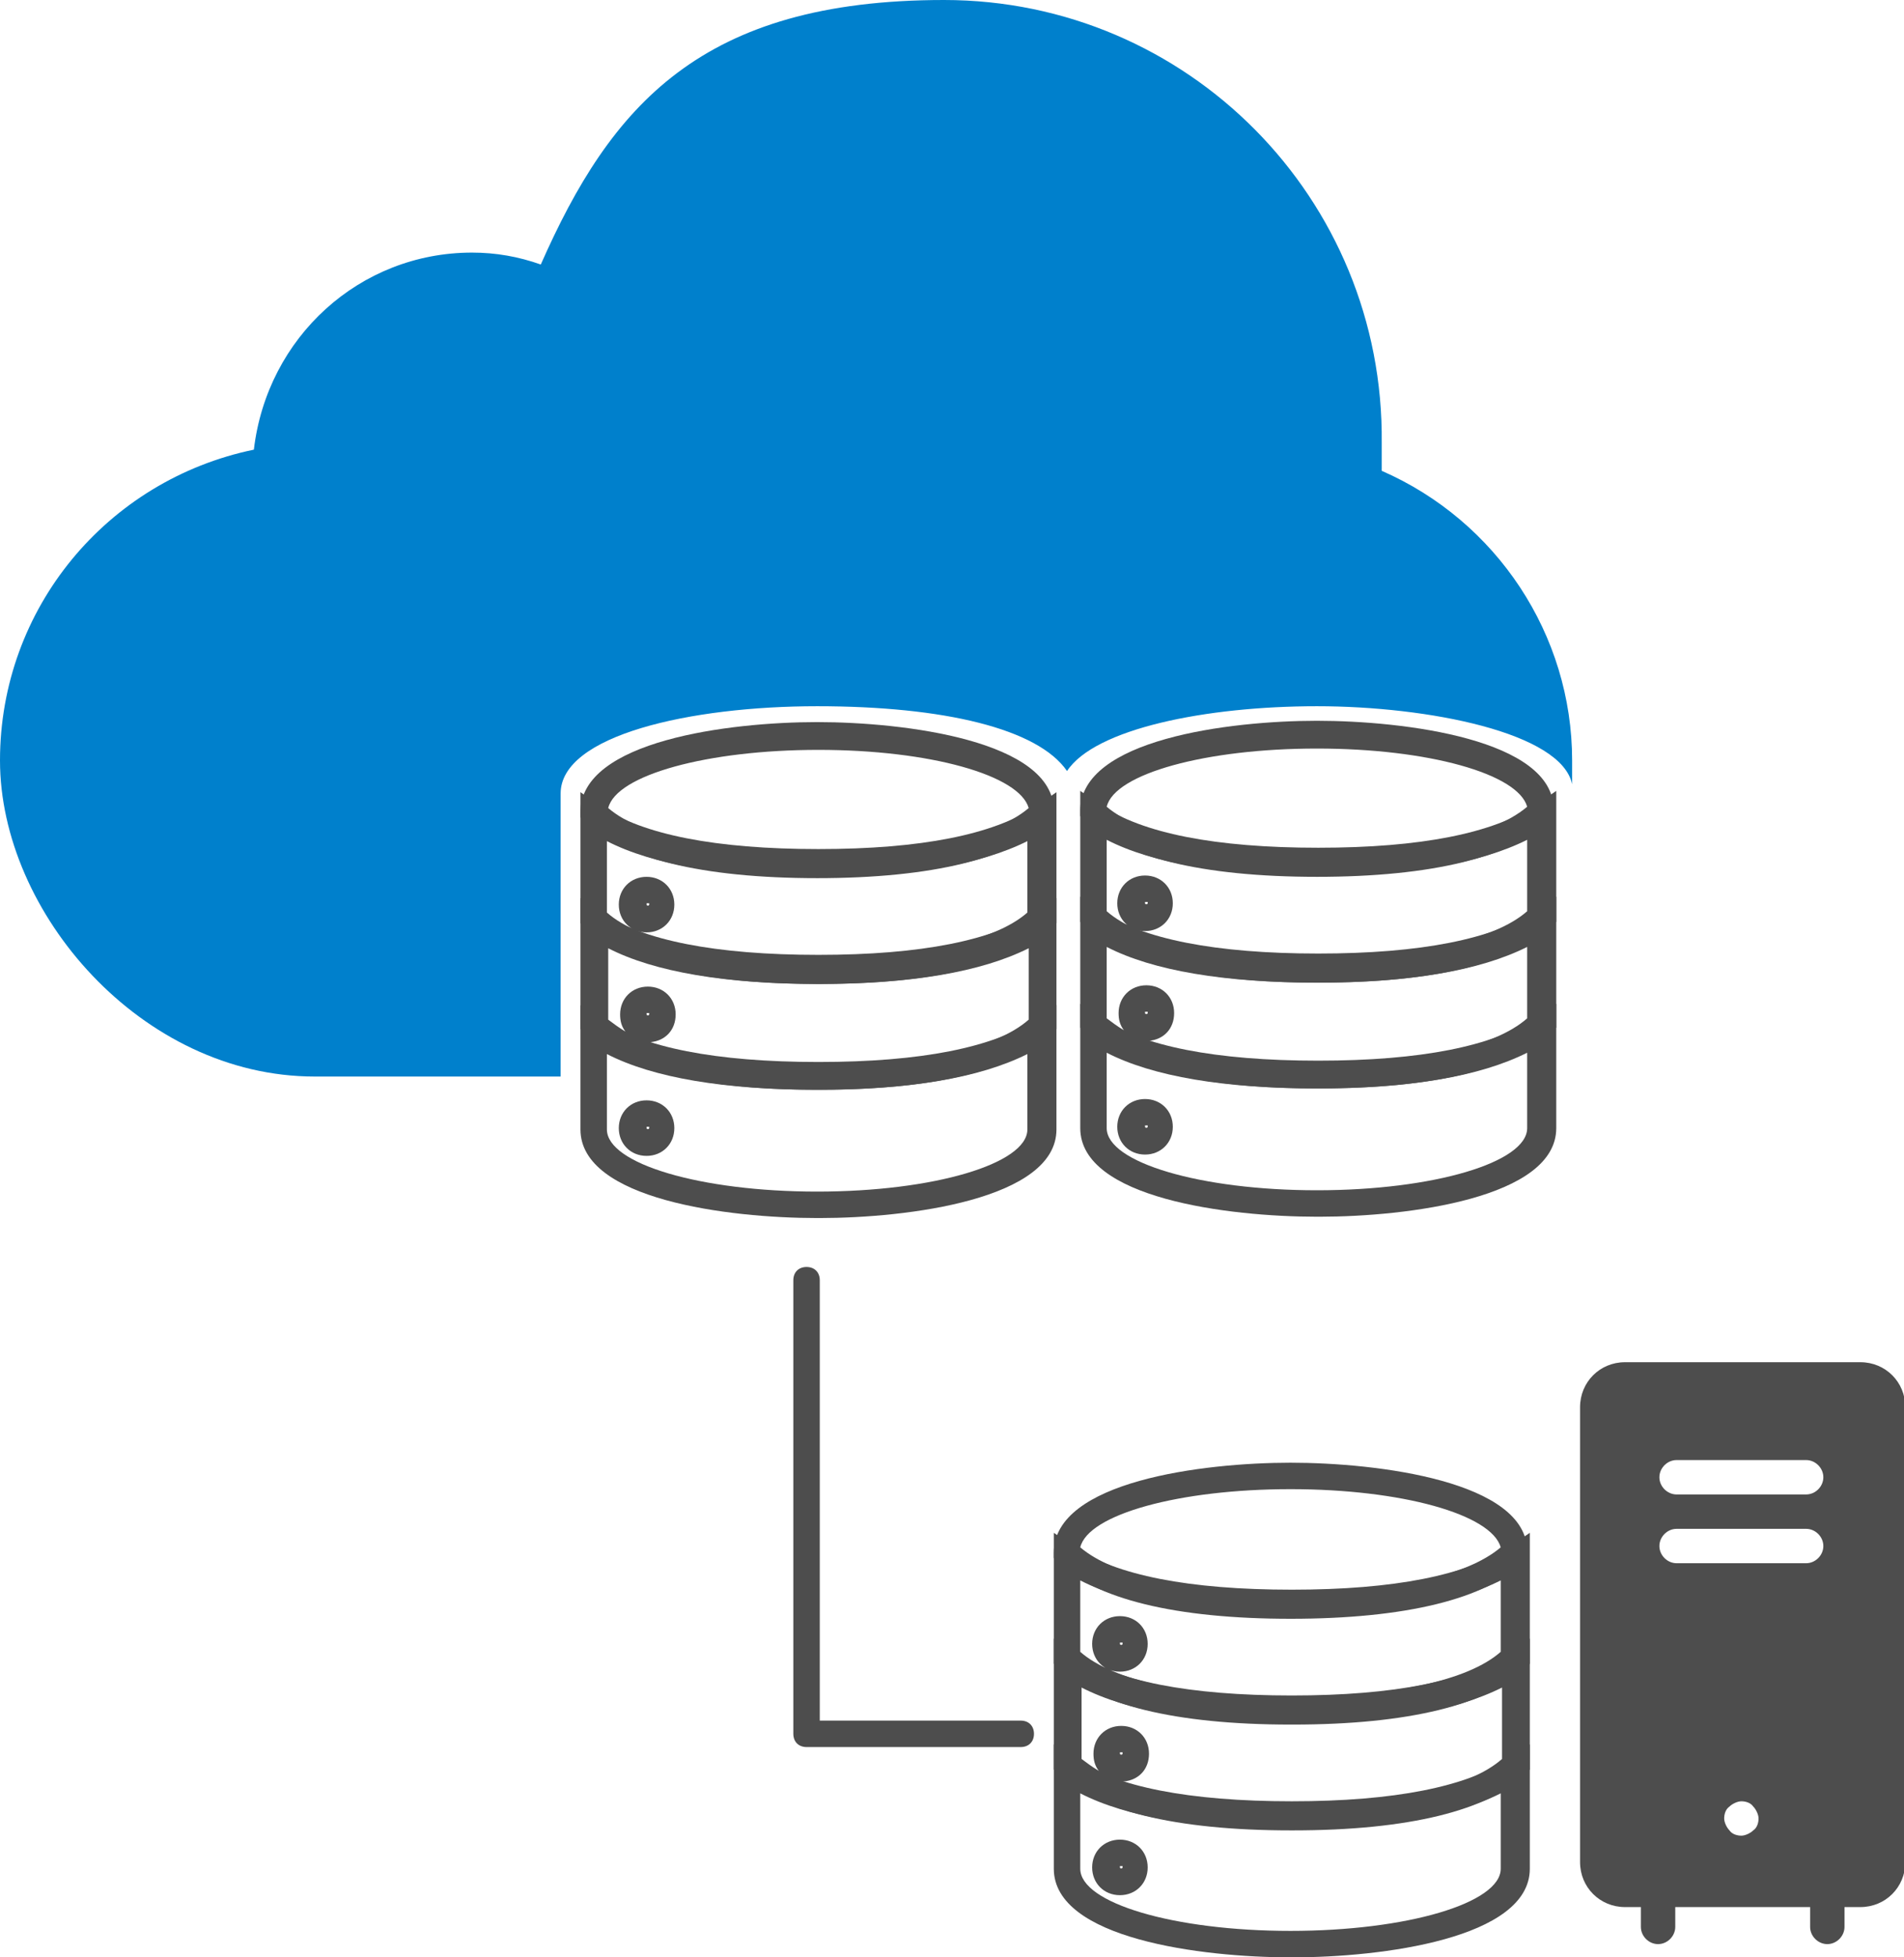 <?xml version="1.0" encoding="UTF-8"?>
<svg id="_レイヤー_1" data-name="レイヤー 1" xmlns="http://www.w3.org/2000/svg" version="1.1" viewBox="0 0 144 148">
  <defs>
    <style>
      .cls-1 {
        fill: #4d4d4d;
      }

      .cls-1, .cls-2 {
        stroke-width: 0px;
      }

      .cls-2 {
        fill: #0080cc;
      }
    </style>
  </defs>
  <path class="cls-2" d="M42.4,60h0c0-4.4,9.8-6.6,19.4-6.6s16.7,1.7,18.9,4.9c2.1-3.2,10.5-4.9,18.9-4.9s18.5,2,19.3,5.9c0-.6,0-1.2,0-1.8,0-9.5-5.7-18.1-14.4-21.9,0-.7,0-1.4,0-2.1C104.7,15,89.8,0,71.4,0s-25.2,8-30.5,20c-1.7-.6-3.4-.9-5.2-.9-8.5,0-15.5,6.4-16.5,14.9C8.1,36.3,0,46,0,57.5s10.7,23.9,23.8,23.9h18.6v-21.5Z"/>
  <path class="cls-1" d="M140.6,103h-17.7c-1.9,0-3.4,1.5-3.4,3.4v34.4c0,1.9,1.5,3.4,3.4,3.4h1.2v1.5c0,.7.6,1.3,1.3,1.3s1.3-.6,1.3-1.3v-1.5h10.2v1.5c0,.7.6,1.3,1.3,1.3s1.3-.6,1.3-1.3v-1.5h1.2c1.9,0,3.4-1.5,3.4-3.4v-34.4c0-1.9-1.5-3.4-3.4-3.4h0ZM126.8,118.2c-.7,0-1.3-.6-1.3-1.3s.6-1.3,1.3-1.3h9.8c.7,0,1.3.6,1.3,1.3s-.6,1.3-1.3,1.3h-9.8ZM133,137.5c0,.3-.1.7-.4.9-.2.2-.6.4-.9.4s-.7-.1-.9-.4c-.2-.2-.4-.6-.4-.9s.1-.7.4-.9c.2-.2.6-.4.9-.4s.7.1.9.4c.2.2.4.6.4.9ZM125.5,111.7c0-.7.6-1.3,1.3-1.3h9.8c.7,0,1.3.6,1.3,1.3s-.6,1.3-1.3,1.3h-9.8c-.7,0-1.3-.6-1.3-1.3Z"/>
  <path class="cls-1" d="M99.6,66.3c-8.7,0-14.8-1.5-17.6-4.3l-.3-.3v-.4c0-5.4,11.3-6.8,17.9-6.8s17.9,1.4,17.9,6.7v.4l-.3.4c-2.8,2.8-8.9,4.3-17.6,4.3ZM83.7,61c2.6,2.2,8.2,3.4,15.9,3.4s13.3-1.2,15.9-3.4c-.7-2.5-7.5-4.4-15.9-4.4s-15.3,1.9-15.9,4.4Z"/>
  <path class="cls-1" d="M99.6,74.3c-8.7,0-14.8-1.5-17.6-4.3l-.3-.3v-9.9l1.6,1.1c3.1,2.1,8.6,3.2,16.4,3.2s13.2-1.1,16.4-3.2l1.6-1.1v9.9l-.3.3c-2.8,2.8-8.9,4.3-17.6,4.3ZM83.7,68.9c2.5,2.2,8.2,3.4,15.9,3.4s13.4-1.2,15.9-3.4v-5.4c-3.6,1.8-8.9,2.7-15.9,2.7s-12.4-.9-15.9-2.7v5.4ZM86.6,70.4c-1.2,0-2.1-.9-2.1-2.1s.9-2.1,2.1-2.1,2.1.9,2.1,2.1-.9,2.1-2.1,2.1ZM86.6,68.2c0,0,0,0,0,.1,0,.1.2.1.2,0,0,0,0-.1,0-.1Z"/>
  <path class="cls-1" d="M99.6,82.3c-8.7,0-14.8-1.5-17.6-4.3l-.3-.3v-9.9l1.6,1.1c3.1,2.1,8.6,3.2,16.4,3.2s13.2-1.1,16.4-3.2l1.6-1.1v9.9l-.3.3c-2.8,2.8-8.9,4.3-17.6,4.3ZM86.8,78.7c3,1.1,7.4,1.7,12.8,1.7,7.8,0,13.4-1.2,15.9-3.4v-5.4c-3.6,1.8-8.9,2.7-15.9,2.7s-12.4-.9-15.9-2.7v5.4c.4.3.8.6,1.3.9-.3-.4-.4-.8-.4-1.3,0-1.2.9-2.1,2.1-2.1s2.1.9,2.1,2.1-.8,2-1.9,2.1ZM86.6,76.5c0,0,0,0,0,.1,0,.1.2.1.2,0,0,0,0-.1,0-.1Z"/>
  <path class="cls-1" d="M99.6,92c-6.7,0-17.9-1.4-17.9-6.7v-9.4l1.6,1.1c3.1,2.1,8.6,3.2,16.4,3.2s13.2-1.1,16.4-3.2l1.6-1.1v9.4c0,5.3-11.3,6.7-17.9,6.7ZM83.7,79.6v5.7c0,2.6,7.1,4.7,15.9,4.7s15.9-2.1,15.9-4.7v-5.7c-3.6,1.8-8.9,2.7-15.9,2.7s-12.4-.9-15.9-2.7ZM86.6,87.3c-1.2,0-2.1-.9-2.1-2.1s.9-2.1,2.1-2.1,2.1.9,2.1,2.1-.9,2.1-2.1,2.1ZM86.6,85.1c0,0,0,0,0,.1,0,.1.2.1.2,0s0-.1,0-.1Z"/>
  <path class="cls-1" d="M97.6,122.4c-8.7,0-14.8-1.5-17.6-4.3l-.3-.3v-.4c0-5.4,11.3-6.8,17.9-6.8s17.9,1.4,17.9,6.7v.4l-.3.4c-2.8,2.8-8.9,4.3-17.6,4.3ZM81.7,117c2.6,2.2,8.2,3.4,15.9,3.4s13.3-1.2,15.9-3.4c-.7-2.5-7.5-4.4-15.9-4.4s-15.3,1.9-15.9,4.4Z"/>
  <path class="cls-1" d="M97.6,130.4c-8.7,0-14.8-1.5-17.6-4.3l-.3-.3v-9.9l1.6,1.1c3.1,2.1,8.6,3.2,16.4,3.2s13.2-1.1,16.4-3.2l1.6-1.1v9.9l-.3.3c-2.8,2.8-8.9,4.3-17.6,4.3ZM81.7,124.9c2.5,2.2,8.2,3.4,15.9,3.4s13.4-1.2,15.9-3.4v-5.4c-3.6,1.8-8.9,2.7-15.9,2.7s-12.4-.9-15.9-2.7v5.4ZM84.7,126.4c-1.2,0-2.1-.9-2.1-2.1s.9-2.1,2.1-2.1,2.1.9,2.1,2.1-.9,2.1-2.1,2.1ZM84.7,124.2c0,0,0,0,0,.1,0,.1.2.1.2,0,0,0,0-.1,0-.1Z"/>
  <path class="cls-1" d="M97.6,138.4c-8.7,0-14.8-1.5-17.6-4.3l-.3-.3v-9.9l1.6,1.1c3.1,2.1,8.6,3.2,16.4,3.2s13.2-1.1,16.4-3.2l1.6-1.1v9.9l-.3.3c-2.8,2.8-8.9,4.3-17.6,4.3ZM84.9,134.7c3,1.1,7.4,1.7,12.8,1.7,7.8,0,13.4-1.2,15.9-3.4v-5.4c-3.6,1.8-8.9,2.7-15.9,2.7s-12.4-.9-15.9-2.7v5.4c.4.3.8.6,1.3.9-.3-.4-.4-.8-.4-1.3,0-1.2.9-2.1,2.1-2.1s2.1.9,2.1,2.1-.8,2-1.9,2.1ZM84.7,132.5c0,0,0,0,0,.1,0,.1.2.1.2,0s0-.1,0-.1Z"/>
  <path class="cls-1" d="M97.6,148c-6.7,0-17.9-1.4-17.9-6.7v-9.4l1.6,1.1c3.1,2.1,8.6,3.2,16.4,3.2s13.2-1.1,16.4-3.2l1.6-1.1v9.4c0,5.3-11.3,6.7-17.9,6.7ZM81.7,135.6v5.7c0,2.6,7.1,4.7,15.9,4.7s15.9-2.1,15.9-4.7v-5.7c-3.6,1.8-8.9,2.7-15.9,2.7s-12.4-.9-15.9-2.7ZM84.7,143.3c-1.2,0-2.1-.9-2.1-2.1s.9-2.1,2.1-2.1,2.1.9,2.1,2.1-.9,2.1-2.1,2.1ZM84.7,141.1c0,0,0,0,0,.1,0,.1.2.1.2,0,0,0,0-.1,0-.1Z"/>
  <path class="cls-1" d="M61.8,66.4c-8.7,0-14.8-1.5-17.6-4.3l-.3-.3v-.4c0-5.4,11.3-6.8,17.9-6.8s17.9,1.4,17.9,6.7v.4l-.3.4c-2.8,2.8-8.9,4.3-17.6,4.3ZM46,61.1c2.6,2.2,8.2,3.4,15.9,3.4s13.3-1.2,15.9-3.4c-.7-2.5-7.5-4.4-15.9-4.4s-15.3,1.9-15.9,4.4Z"/>
  <path class="cls-1" d="M61.8,74.4c-8.7,0-14.8-1.5-17.6-4.3l-.3-.3v-9.9l1.6,1.1c3.1,2.1,8.6,3.2,16.4,3.2s13.2-1.1,16.4-3.2l1.6-1.1v9.9l-.3.3c-2.8,2.8-8.9,4.3-17.6,4.3ZM45.9,69c2.5,2.2,8.2,3.4,15.9,3.4s13.4-1.2,15.9-3.4v-5.4c-3.6,1.8-8.9,2.7-15.9,2.7s-12.4-.9-15.9-2.7v5.4ZM48.9,70.5c-1.2,0-2.1-.9-2.1-2.1s.9-2.1,2.1-2.1,2.1.9,2.1,2.1-.9,2.1-2.1,2.1ZM48.9,68.3c0,0,0,0,0,.1,0,.1.2.1.2,0,0,0,0-.1,0-.1Z"/>
  <path class="cls-1" d="M61.8,82.4c-8.7,0-14.8-1.5-17.6-4.3l-.3-.3v-9.9l1.6,1.1c3.1,2.1,8.6,3.2,16.4,3.2s13.2-1.1,16.4-3.2l1.6-1.1v9.9l-.3.3c-2.8,2.8-8.9,4.3-17.6,4.3ZM49.1,78.8c3,1.1,7.4,1.7,12.8,1.7,7.8,0,13.4-1.2,15.9-3.4v-5.4c-3.6,1.8-8.9,2.7-15.9,2.7s-12.4-.9-15.9-2.7v5.4c.4.3.8.6,1.3.9-.3-.4-.4-.8-.4-1.3,0-1.2.9-2.1,2.1-2.1s2.1.9,2.1,2.1-.8,2-1.9,2.1ZM48.9,76.6c0,0,0,0,0,.1,0,.1.2.1.2,0,0,0,0-.1,0-.1Z"/>
  <path class="cls-1" d="M61.8,92.1c-6.7,0-17.9-1.4-17.9-6.7v-9.4l1.6,1.1c3.1,2.1,8.6,3.2,16.4,3.2s13.2-1.1,16.4-3.2l1.6-1.1v9.4c0,5.3-11.3,6.7-17.9,6.7ZM45.9,79.7v5.7c0,2.6,7.1,4.7,15.9,4.7s15.9-2.1,15.9-4.7v-5.7c-3.6,1.8-8.9,2.7-15.9,2.7s-12.4-.9-15.9-2.7ZM48.9,87.4c-1.2,0-2.1-.9-2.1-2.1s.9-2.1,2.1-2.1,2.1.9,2.1,2.1-.9,2.1-2.1,2.1ZM48.9,85.2c0,0,0,0,0,.1,0,.1.2.1.2,0,0,0,0-.1,0-.1Z"/>
  <path class="cls-1" d="M77.2,132.1h-16.2c-.6,0-1-.4-1-1v-34.3c0-.6.4-1,1-1s1,.4,1,1v33.3h15.2c.6,0,1,.4,1,1s-.4,1-1,1Z"/>
</svg>